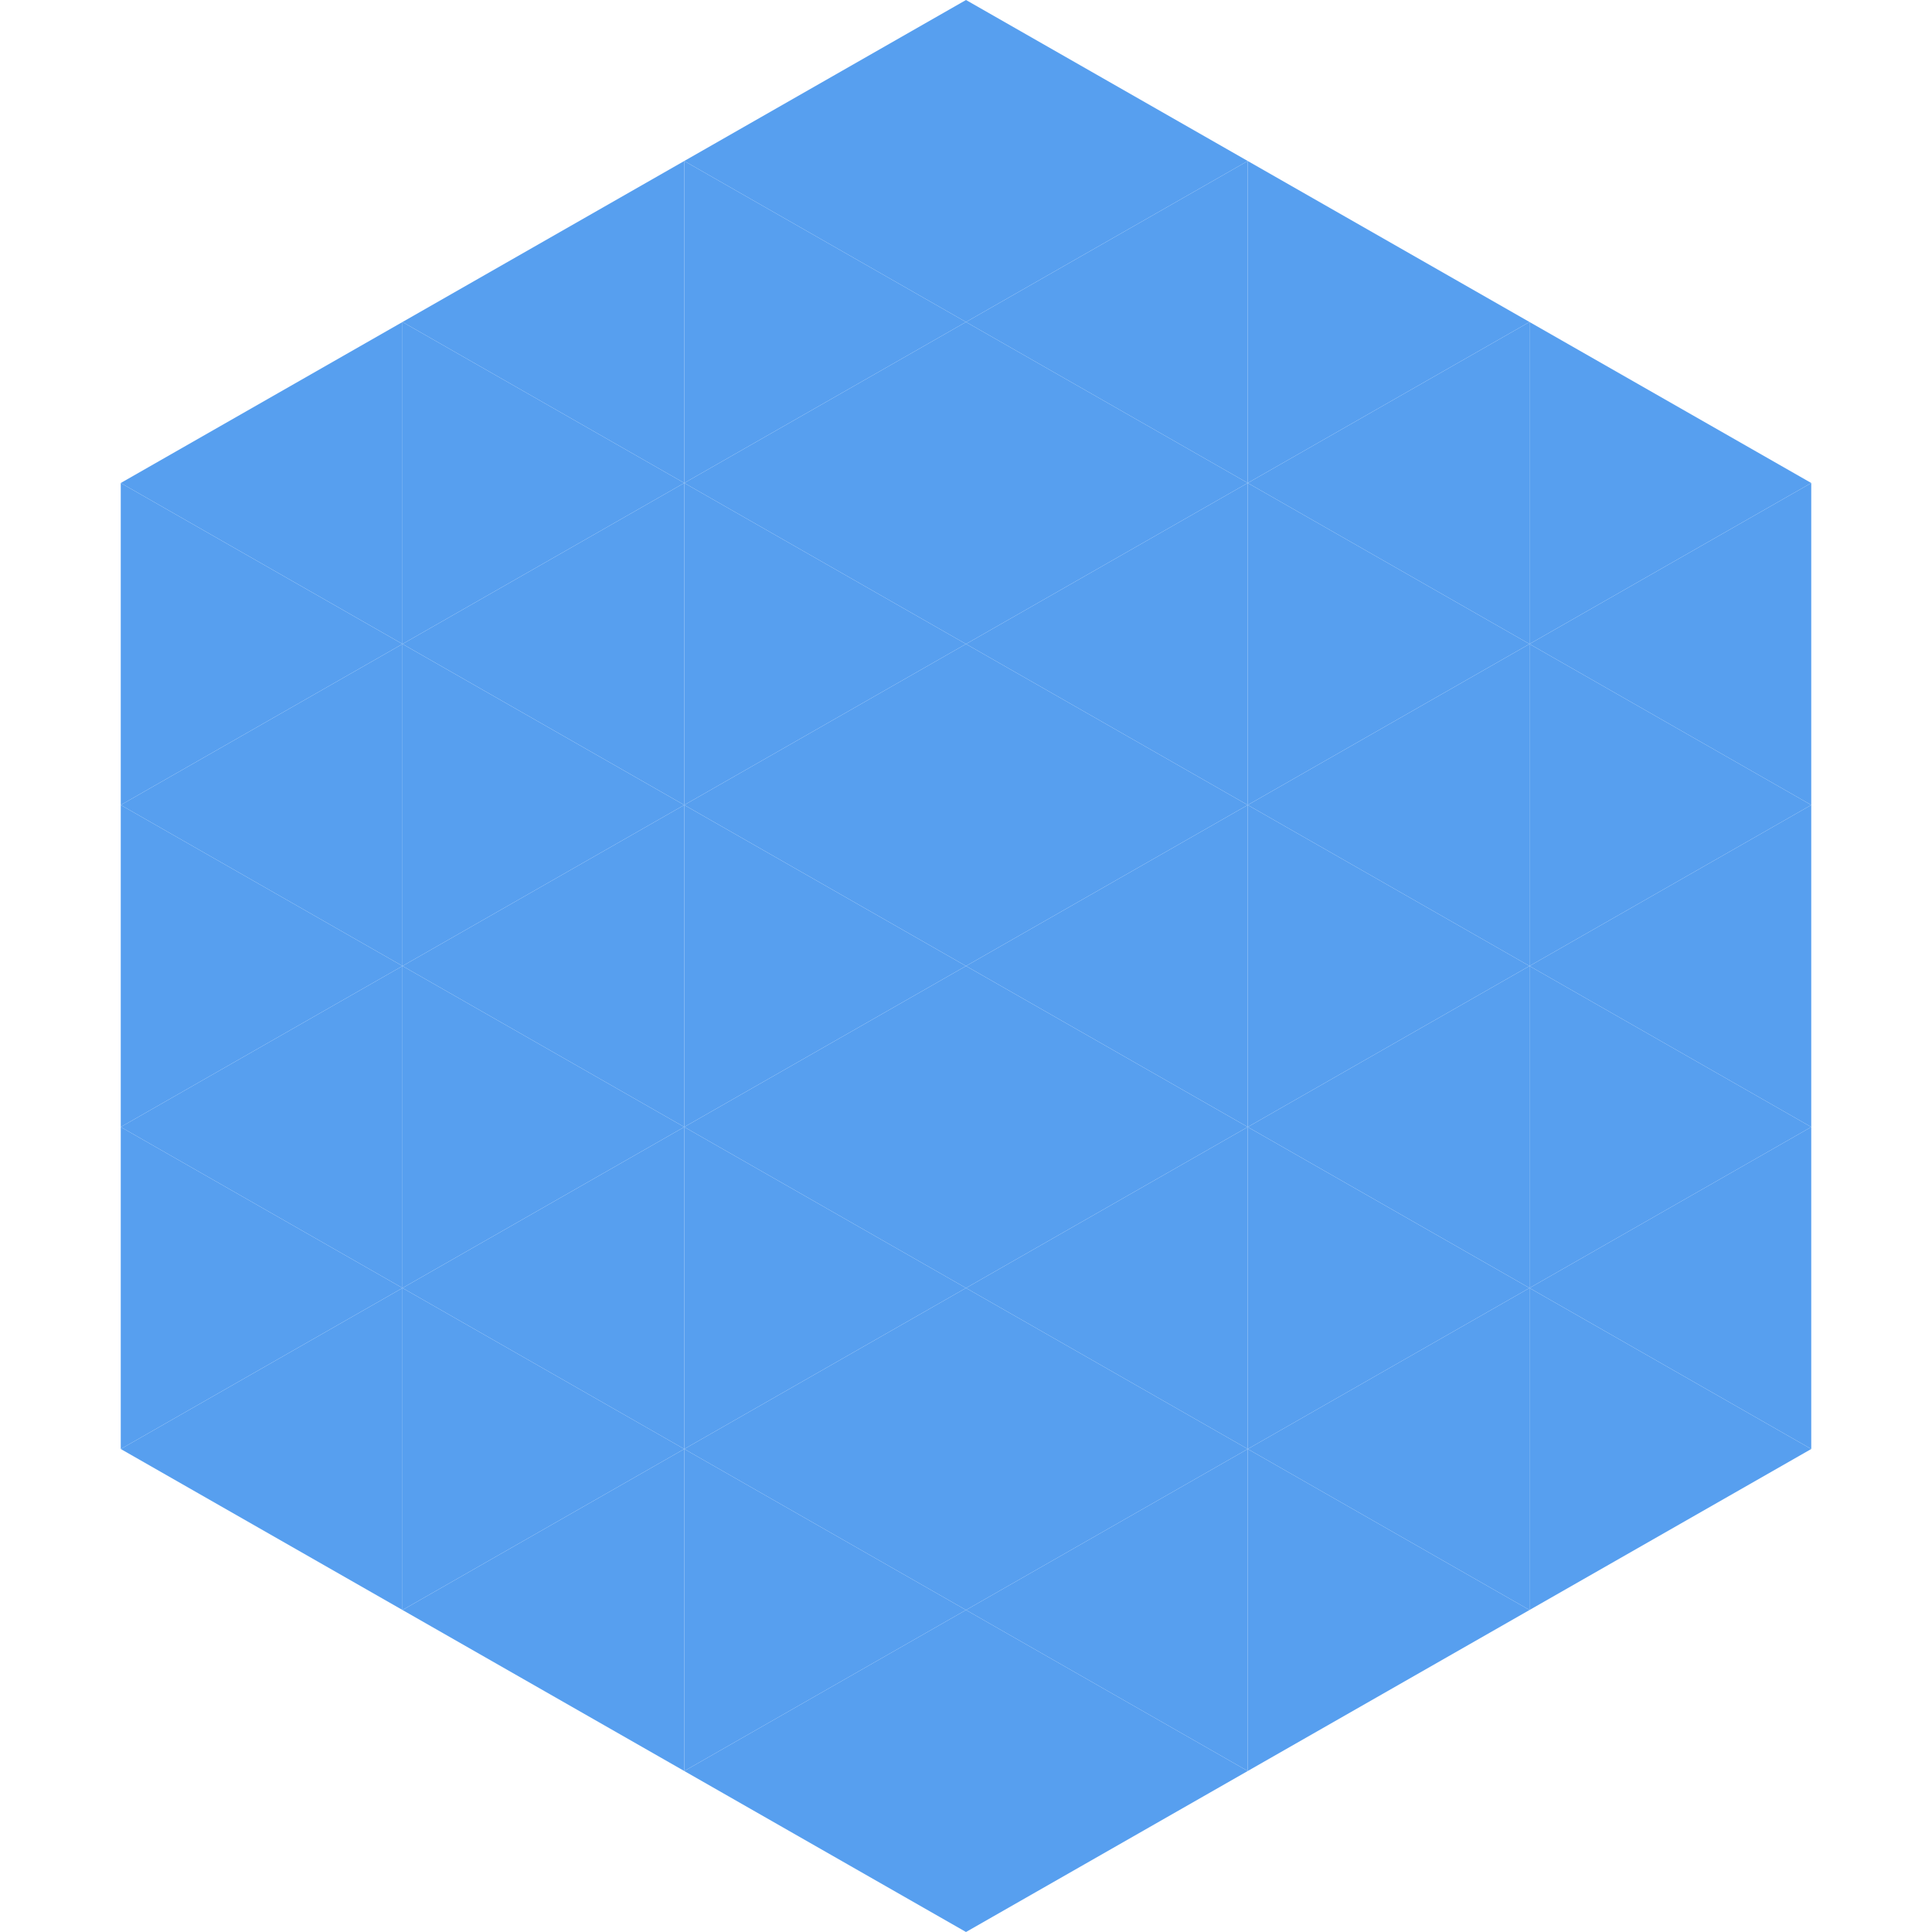 <?xml version="1.0"?>
<!-- Generated by SVGo -->
<svg width="240" height="240"
     xmlns="http://www.w3.org/2000/svg"
     xmlns:xlink="http://www.w3.org/1999/xlink">
<polygon points="50,40 15,60 50,80" style="fill:rgb(87,159,239)" />
<polygon points="190,40 225,60 190,80" style="fill:rgb(87,159,239)" />
<polygon points="15,60 50,80 15,100" style="fill:rgb(87,159,239)" />
<polygon points="225,60 190,80 225,100" style="fill:rgb(87,159,239)" />
<polygon points="50,80 15,100 50,120" style="fill:rgb(87,159,239)" />
<polygon points="190,80 225,100 190,120" style="fill:rgb(87,159,239)" />
<polygon points="15,100 50,120 15,140" style="fill:rgb(87,159,239)" />
<polygon points="225,100 190,120 225,140" style="fill:rgb(87,159,239)" />
<polygon points="50,120 15,140 50,160" style="fill:rgb(87,159,239)" />
<polygon points="190,120 225,140 190,160" style="fill:rgb(87,159,239)" />
<polygon points="15,140 50,160 15,180" style="fill:rgb(87,159,239)" />
<polygon points="225,140 190,160 225,180" style="fill:rgb(87,159,239)" />
<polygon points="50,160 15,180 50,200" style="fill:rgb(87,159,239)" />
<polygon points="190,160 225,180 190,200" style="fill:rgb(87,159,239)" />
<polygon points="15,180 50,200 15,220" style="fill:rgb(255,255,255); fill-opacity:0" />
<polygon points="225,180 190,200 225,220" style="fill:rgb(255,255,255); fill-opacity:0" />
<polygon points="50,0 85,20 50,40" style="fill:rgb(255,255,255); fill-opacity:0" />
<polygon points="190,0 155,20 190,40" style="fill:rgb(255,255,255); fill-opacity:0" />
<polygon points="85,20 50,40 85,60" style="fill:rgb(87,159,239)" />
<polygon points="155,20 190,40 155,60" style="fill:rgb(87,159,239)" />
<polygon points="50,40 85,60 50,80" style="fill:rgb(87,159,239)" />
<polygon points="190,40 155,60 190,80" style="fill:rgb(87,159,239)" />
<polygon points="85,60 50,80 85,100" style="fill:rgb(87,159,239)" />
<polygon points="155,60 190,80 155,100" style="fill:rgb(87,159,239)" />
<polygon points="50,80 85,100 50,120" style="fill:rgb(87,159,239)" />
<polygon points="190,80 155,100 190,120" style="fill:rgb(87,159,239)" />
<polygon points="85,100 50,120 85,140" style="fill:rgb(87,159,239)" />
<polygon points="155,100 190,120 155,140" style="fill:rgb(87,159,239)" />
<polygon points="50,120 85,140 50,160" style="fill:rgb(87,159,239)" />
<polygon points="190,120 155,140 190,160" style="fill:rgb(87,159,239)" />
<polygon points="85,140 50,160 85,180" style="fill:rgb(87,159,239)" />
<polygon points="155,140 190,160 155,180" style="fill:rgb(87,159,239)" />
<polygon points="50,160 85,180 50,200" style="fill:rgb(87,159,239)" />
<polygon points="190,160 155,180 190,200" style="fill:rgb(87,159,239)" />
<polygon points="85,180 50,200 85,220" style="fill:rgb(87,159,239)" />
<polygon points="155,180 190,200 155,220" style="fill:rgb(87,159,239)" />
<polygon points="120,0 85,20 120,40" style="fill:rgb(87,159,239)" />
<polygon points="120,0 155,20 120,40" style="fill:rgb(87,159,239)" />
<polygon points="85,20 120,40 85,60" style="fill:rgb(87,159,239)" />
<polygon points="155,20 120,40 155,60" style="fill:rgb(87,159,239)" />
<polygon points="120,40 85,60 120,80" style="fill:rgb(87,159,239)" />
<polygon points="120,40 155,60 120,80" style="fill:rgb(87,159,239)" />
<polygon points="85,60 120,80 85,100" style="fill:rgb(87,159,239)" />
<polygon points="155,60 120,80 155,100" style="fill:rgb(87,159,239)" />
<polygon points="120,80 85,100 120,120" style="fill:rgb(87,159,239)" />
<polygon points="120,80 155,100 120,120" style="fill:rgb(87,159,239)" />
<polygon points="85,100 120,120 85,140" style="fill:rgb(87,159,239)" />
<polygon points="155,100 120,120 155,140" style="fill:rgb(87,159,239)" />
<polygon points="120,120 85,140 120,160" style="fill:rgb(87,159,239)" />
<polygon points="120,120 155,140 120,160" style="fill:rgb(87,159,239)" />
<polygon points="85,140 120,160 85,180" style="fill:rgb(87,159,239)" />
<polygon points="155,140 120,160 155,180" style="fill:rgb(87,159,239)" />
<polygon points="120,160 85,180 120,200" style="fill:rgb(87,159,239)" />
<polygon points="120,160 155,180 120,200" style="fill:rgb(87,159,239)" />
<polygon points="85,180 120,200 85,220" style="fill:rgb(87,159,239)" />
<polygon points="155,180 120,200 155,220" style="fill:rgb(87,159,239)" />
<polygon points="120,200 85,220 120,240" style="fill:rgb(87,159,239)" />
<polygon points="120,200 155,220 120,240" style="fill:rgb(87,159,239)" />
<polygon points="85,220 120,240 85,260" style="fill:rgb(255,255,255); fill-opacity:0" />
<polygon points="155,220 120,240 155,260" style="fill:rgb(255,255,255); fill-opacity:0" />
</svg>
